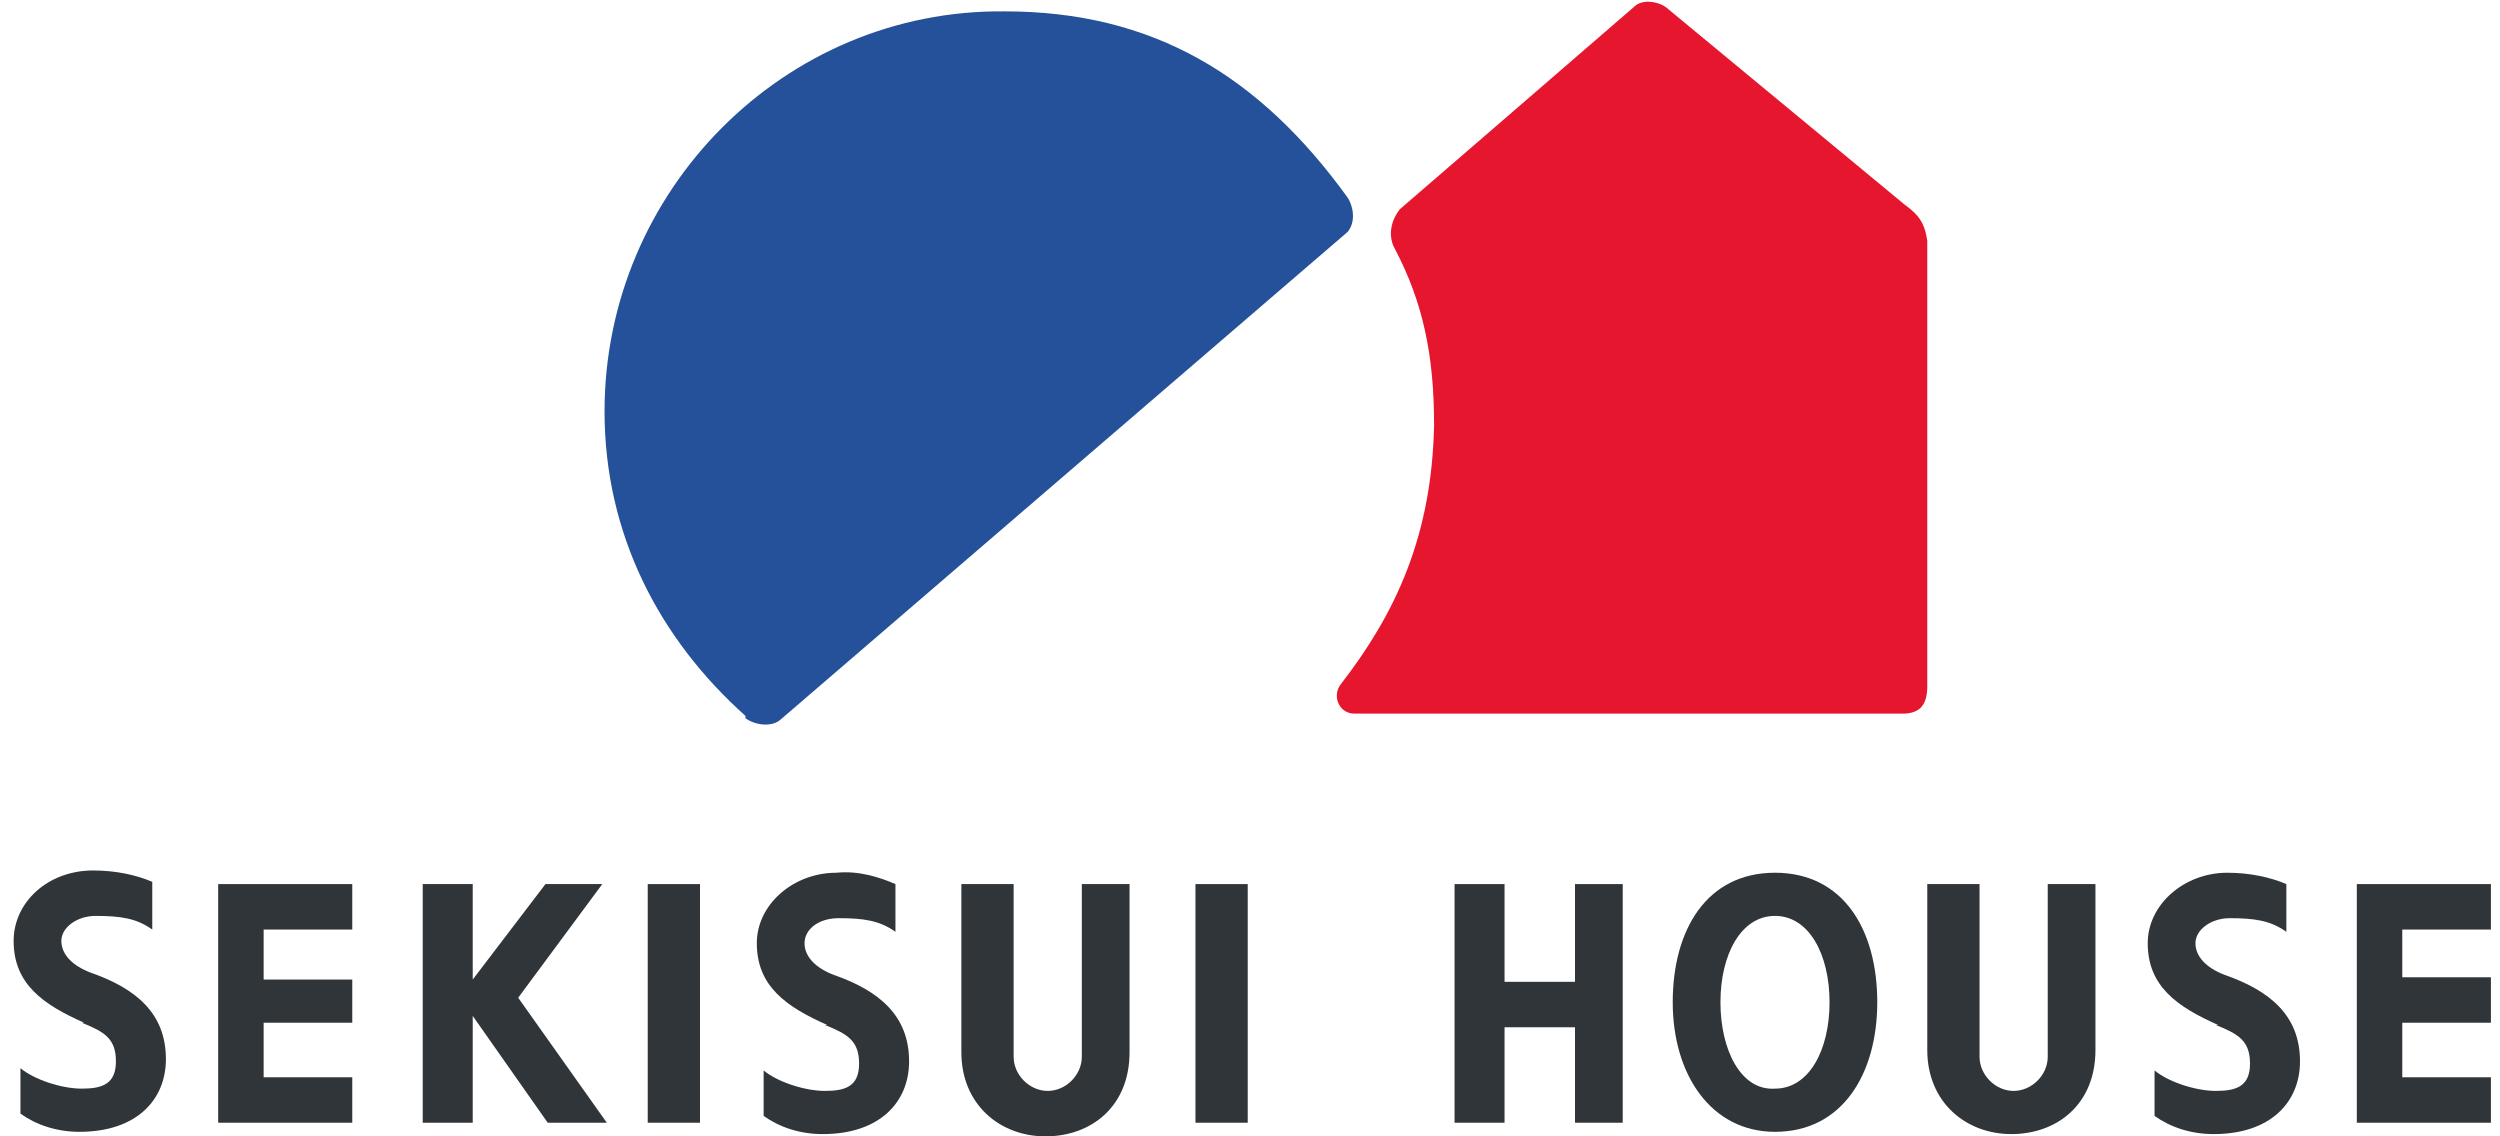 <?xml version="1.0" encoding="UTF-8"?>
<svg id="_レイヤー_1" data-name="レイヤー_1" xmlns="http://www.w3.org/2000/svg" version="1.1" viewBox="0 0 110 50">
  <!-- Generator: Adobe Illustrator 29.7.1, SVG Export Plug-In . SVG Version: 2.1.1 Build 8)  -->
  <defs>
    <style>
      .st0 {
        fill: none;
      }

      .st1 {
        fill: #e5162d;
      }

      .st2 {
        fill: #30353a;
      }

      .st3 {
        fill: #245199;
      }
    </style>
  </defs>
  <path class="st3" d="M32.8,31.5c-3.8-3.4-6.2-8-6.2-13.4C26.6,8.4,34.5.4,44.2.5c6.5,0,11.2,2.8,15.1,8.2.2.3.4,1,0,1.5l-25,21.5c-.4.3-1.1.2-1.5-.1"/>
  <path class="st1" d="M61.3,10.8c-.2-.5-.1-1.1.3-1.6,0,0,9.5-8.2,10.3-8.9.4-.4,1.2-.2,1.5.1l10.4,8.6c.7.5.9.9,1,1.6v19.6c0,.9-.4,1.2-1.1,1.2h-24.1c-.7,0-1-.8-.6-1.3,2.4-3.1,4-6.5,4.1-11.4,0-3.1-.5-5.4-1.7-7.7"/>
  <polyline class="st2" points="105.7 43 109.6 43 109.6 45 105.7 45 105.7 47.4 109.6 47.4 109.6 49.4 105.7 49.4 103.7 49.4 103.7 38.9 105.7 38.9 109.6 38.9 109.6 40.9 105.7 40.9"/>
  <path class="st2" d="M97.5,45.1c1,.4,1.5.7,1.5,1.7s-.6,1.2-1.5,1.2c-.9,0-2.1-.4-2.7-.9v2c.7.5,1.6.8,2.6.8,2.5,0,3.8-1.4,3.8-3.2,0-2-1.3-3.1-3.3-3.8-.8-.3-1.3-.8-1.3-1.4s.7-1.1,1.5-1.1c1.1,0,1.8.1,2.5.6v-2.1c-.7-.3-1.6-.5-2.6-.5-1.9,0-3.5,1.4-3.5,3.1,0,1.9,1.3,2.8,3.1,3.6"/>
  <polygon class="st2" points="66.2 43.2 69.3 43.2 69.3 38.9 71.4 38.9 71.4 49.4 69.3 49.4 69.3 45.2 66.2 45.2 66.2 49.4 64 49.4 64 38.9 66.2 38.9 66.2 43.2"/>
  <path class="st2" d="M36.3,45.1c1,.4,1.5.7,1.5,1.7s-.6,1.2-1.5,1.2c-.9,0-2.1-.4-2.7-.9v2c.7.5,1.6.8,2.6.8,2.5,0,3.8-1.4,3.8-3.2,0-2-1.3-3.1-3.3-3.8-.8-.3-1.3-.8-1.3-1.4s.6-1.1,1.5-1.1c1.1,0,1.8.1,2.5.6v-2.1c-.7-.3-1.6-.6-2.6-.5-1.9,0-3.5,1.4-3.5,3.1,0,1.9,1.3,2.8,3.1,3.6"/>
  <polygon class="st2" points="22.8 43.9 26.7 49.4 24.1 49.4 20.8 44.7 20.8 49.4 18.6 49.4 18.6 38.9 20.8 38.9 20.8 43.1 24 38.9 26.5 38.9 22.8 43.9"/>
  <polyline class="st2" points="11.6 43.1 15.5 43.1 15.5 45 11.6 45 11.6 47.4 15.5 47.4 15.5 49.4 11.6 49.4 9.6 49.4 9.6 38.9 11.6 38.9 15.5 38.9 15.5 40.9 11.6 40.9"/>
  <path class="st2" d="M3.6,45c1,.4,1.5.7,1.5,1.7s-.6,1.2-1.5,1.2c-.9,0-2.1-.4-2.7-.9v2c.7.5,1.6.8,2.6.8,2.5,0,3.8-1.4,3.8-3.2,0-2-1.3-3.1-3.3-3.8-.8-.3-1.3-.8-1.3-1.4s.7-1.1,1.5-1.1c1.1,0,1.8.1,2.5.6v-2.1c-.7-.3-1.6-.5-2.6-.5-2,0-3.5,1.4-3.5,3.1,0,1.9,1.3,2.8,3.1,3.6"/>
  <line class="st2" x1="11.6" y1="40.9" x2="11.6" y2="43.1"/>
  <rect class="st2" x="28.5" y="38.9" width="2.3" height="10.5"/>
  <path class="st2" d="M49.8,38.9h-2.2v7.6c0,.8-.7,1.5-1.5,1.5s-1.5-.7-1.5-1.5v-7.6s-2.3,0-2.3,0v7.4c0,2.3,1.7,3.7,3.7,3.7s3.7-1.3,3.7-3.7v-7.4Z"/>
  <rect class="st2" x="52.6" y="38.9" width="2.3" height="10.5"/>
  <path class="st2" d="M92.3,38.9h-2.2v7.6c0,.8-.7,1.5-1.5,1.5s-1.5-.7-1.5-1.5v-7.6h-2.3v7.3c0,2.3,1.7,3.7,3.7,3.7s3.7-1.3,3.7-3.7v-7.3Z"/>
  <line class="st2" x1="105.7" y1="40.9" x2="105.7" y2="43"/>
  <path class="st2" d="M80.5,44.1c0-2.1-.9-3.8-2.4-3.8s-2.4,1.7-2.4,3.8.9,3.9,2.4,3.8c1.5,0,2.4-1.7,2.4-3.8h2.1c0,3.1-1.5,5.7-4.5,5.7-2.8,0-4.5-2.5-4.5-5.7s1.5-5.7,4.5-5.7,4.5,2.5,4.5,5.7h-2.1Z"/>
  <rect class="st0" x=".4" width="109.1" height="50"/>
</svg>